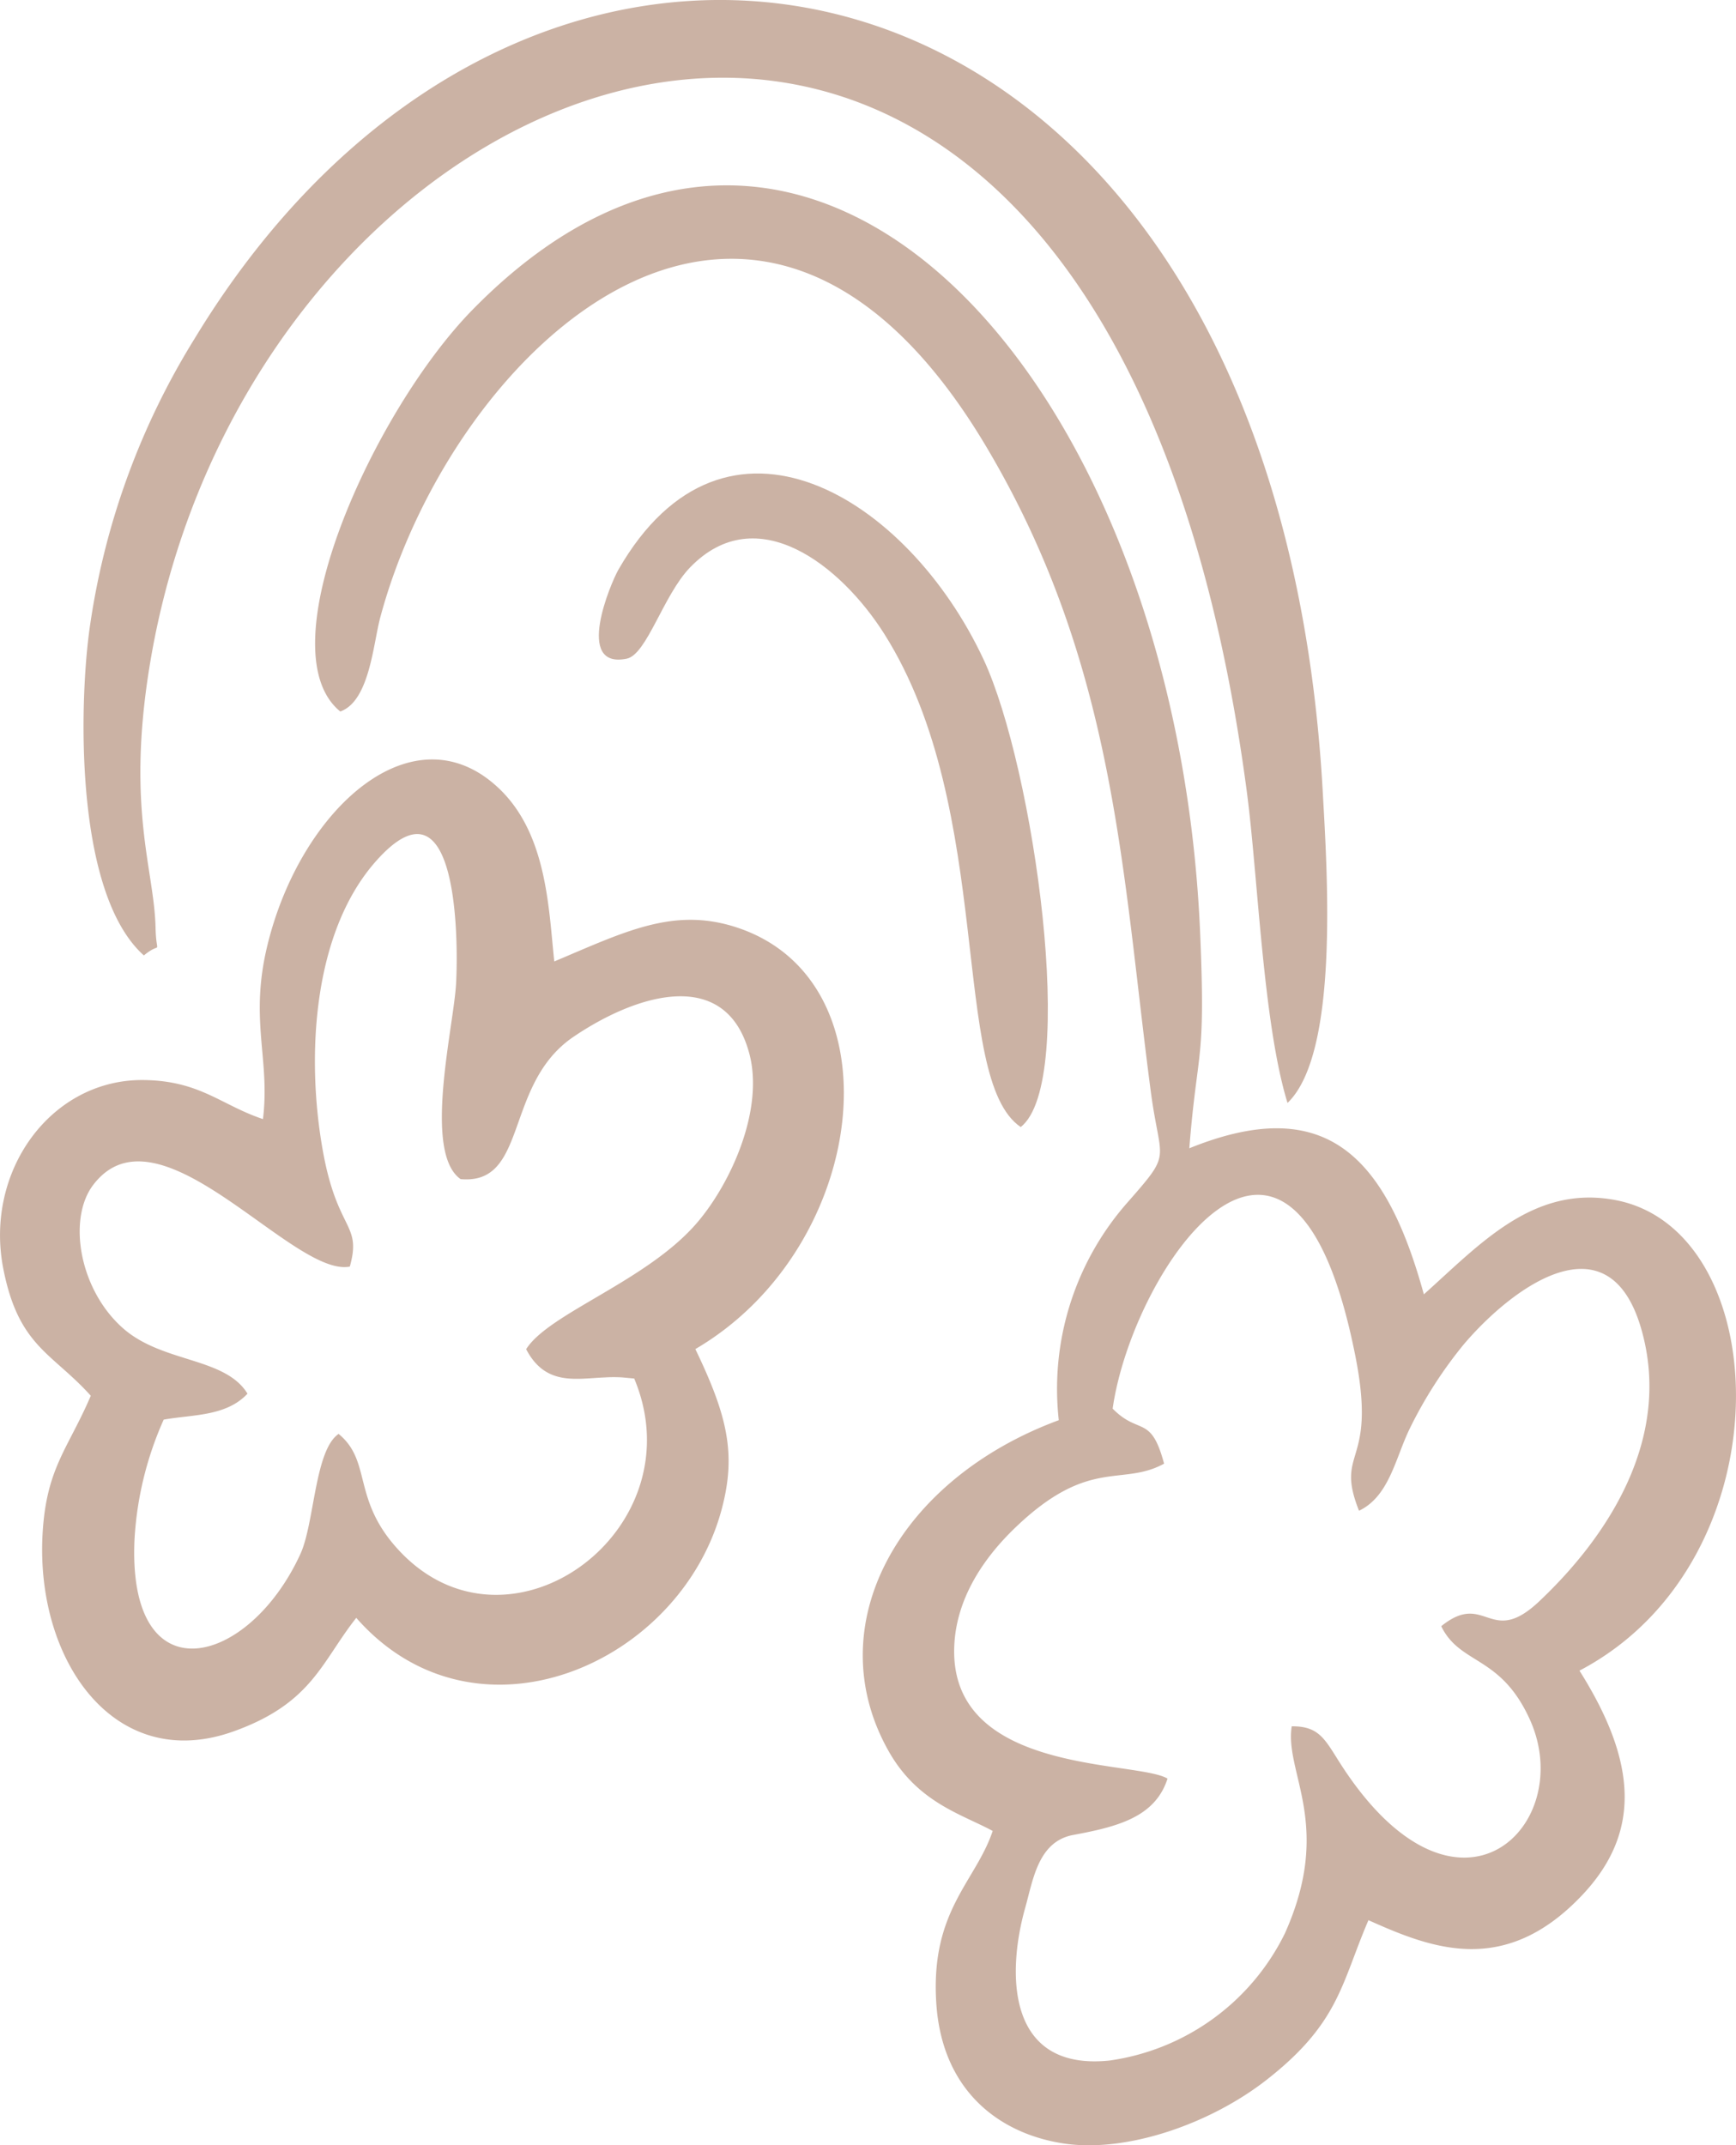 <svg viewBox="0 0 133.387 164.834" height="164.834" width="133.387" xmlns="http://www.w3.org/2000/svg">
  <g transform="translate(-670.652 -4113.566)" data-name="Group 69957" id="Group_69957">
    <path fill-rule="evenodd" fill="#cbb2a4" transform="translate(11.098 3591.325)" d="M763.979,638.319c2.313-1.108,2.785-4.015,3.872-6.265a33.232,33.232,0,0,1,4.182-6.528c3.7-4.349,11.142-9.917,13.641-1.134,2.365,8.312-2.494,15.835-7.865,20.9-3.784,3.567-4.1-.864-7.517,1.9,1.46,2.995,4.549,2.2,6.8,7.15,3.67,8.058-5.393,17.253-14.311,3.775-1.366-2.065-1.714-3.261-3.976-3.232-.564,3.595,3.206,7.582-.524,15.906a17.767,17.767,0,0,1-13.48,9.774c-7.87.816-7.911-6.632-6.475-11.734.609-2.164.993-5.1,3.694-5.6,3.377-.629,6.293-1.357,7.242-4.329-2.374-1.423-16.71-.291-16.39-10.093.112-3.416,1.928-6.557,4.758-9.255,5.634-5.37,8.111-3.069,11.367-4.851-1.011-3.8-1.915-2.157-3.952-4.228,1.521-10.694,13.764-28.707,18.647-4.052,1.694,8.553-1.62,7.1.283,11.9M685.7,576.91c2.247-.8,2.523-5.179,3.072-7.228,5.517-20.579,28.861-42.935,46.584-13.084,9.96,16.775,10.409,32.772,12.621,49.517.738,5.586,1.713,4.526-1.854,8.589a21.659,21.659,0,0,0-5.216,16.658c-12.339,4.56-18.515,15.789-13.073,25.432,2.232,3.953,5.6,4.831,7.994,6.13-1.3,3.892-4.78,6.106-4.337,13.185.435,6.95,5.042,10.124,9.817,10.832,4.846.719,11.24-1.516,15.558-4.887,5.6-4.374,5.743-7.413,7.834-12.274,4.841,2.17,10.445,4.383,16.405-1.907,4.548-4.8,4.258-10.215-.192-17.266,15.995-8.4,15.13-33.837,2.744-36.161-6.3-1.181-10.4,3.405-14.7,7.248-2.968-10.805-7.66-15.419-18.021-11.224.625-7.836,1.264-6.386.834-16.5-1.822-42.889-30.355-74.07-55.942-47.894C688.28,553.8,679.9,572.184,685.7,576.91" data-name="Path 111501" id="Path_111501"></path>
    <path fill-rule="evenodd" fill="#cbb2a4" transform="translate(68.958 3485.92)" d="M628.574,724.961c.933-3.352-.953-2.648-2.073-8.887-1.3-7.228-.77-16.714,4.015-22.185,6.422-7.342,6.4,6.152,6.219,9.363-.187,3.321-2.562,12.947.349,14.993,5.221.473,3.306-7.285,8.663-10.927,4.792-3.257,11.728-5.475,13.524,1.29,1.134,4.27-1.38,9.887-3.986,12.951-3.834,4.509-11.429,6.986-13.164,9.753,1.483,2.849,3.846,2.253,6.054,2.169a10.848,10.848,0,0,1,1.34,0l.909.085c4.854,11.588-9.481,22.184-17.945,13.344-3.818-3.988-2.15-6.937-4.768-9.088-1.844,1.255-1.848,6.857-2.937,9.23-3.995,8.7-13.3,11.026-12.745-1.119a26.106,26.106,0,0,1,2.243-9.208c2.218-.4,4.79-.233,6.439-1.995-1.734-2.824-6.509-2.344-9.552-5.015-3.38-2.968-4.29-8.42-2.3-11.029,5.026-6.607,15.339,7.143,19.715,6.279M621.9,713.633c-3.222-1.079-4.8-2.922-9.083-3-7.165-.137-12.349,6.975-10.867,14.51,1.176,5.975,3.732,6.424,6.72,9.747-1.763,4.117-3.43,5.552-3.707,10.661-.526,9.722,5.556,18.394,14.677,15.128,6.041-2.163,6.747-5.335,9.428-8.723,9.138,10.406,24.815,3.641,28.054-8.257,1.173-4.31.472-7.252-2-12.395,13.352-7.81,15.748-28.353,3.107-32.421-4.807-1.547-8.528.353-13.947,2.638-.436-4.119-.567-9.784-4.237-13.283-6.559-6.254-15.235,1.511-17.8,12.021-1.412,5.787.226,8.742-.347,13.378" data-name="Path 111502" id="Path_111502"></path>
    <path fill-rule="evenodd" fill="#cbb2a4" transform="translate(53.625 3625.361)" d="M628.079,561.618c1.446-1.194.957.232.9-2.14-.1-4.446-2.227-9.085-.478-19.967,7.984-49.679,73.249-73.965,84.321,9.479.863,6.5,1.245,17.835,3.133,23.96,3.97-3.8,3.058-17.64,2.7-24.023-3.78-66.748-59.971-78.693-86.664-34.721a57.433,57.433,0,0,0-8.04,22.017c-.82,5.466-1.322,20.511,4.13,25.394" data-name="Path 111503" id="Path_111503"></path>
    <path fill-rule="evenodd" fill="#cbb2a4" transform="translate(-40.998 3538.423)" d="M790.077,661.742c4.43-3.486,1-27.649-2.843-35.905-5.822-12.508-19.865-21.211-28.068-6.922-.577,1.006-3.412,7.666.639,6.838,1.546-.316,2.808-4.881,4.866-7.01,5.131-5.309,11.612-.134,14.93,5.117,8.567,13.562,4.984,34.166,10.478,37.882" data-name="Path 111504" id="Path_111504"></path>
  </g>
</svg>
